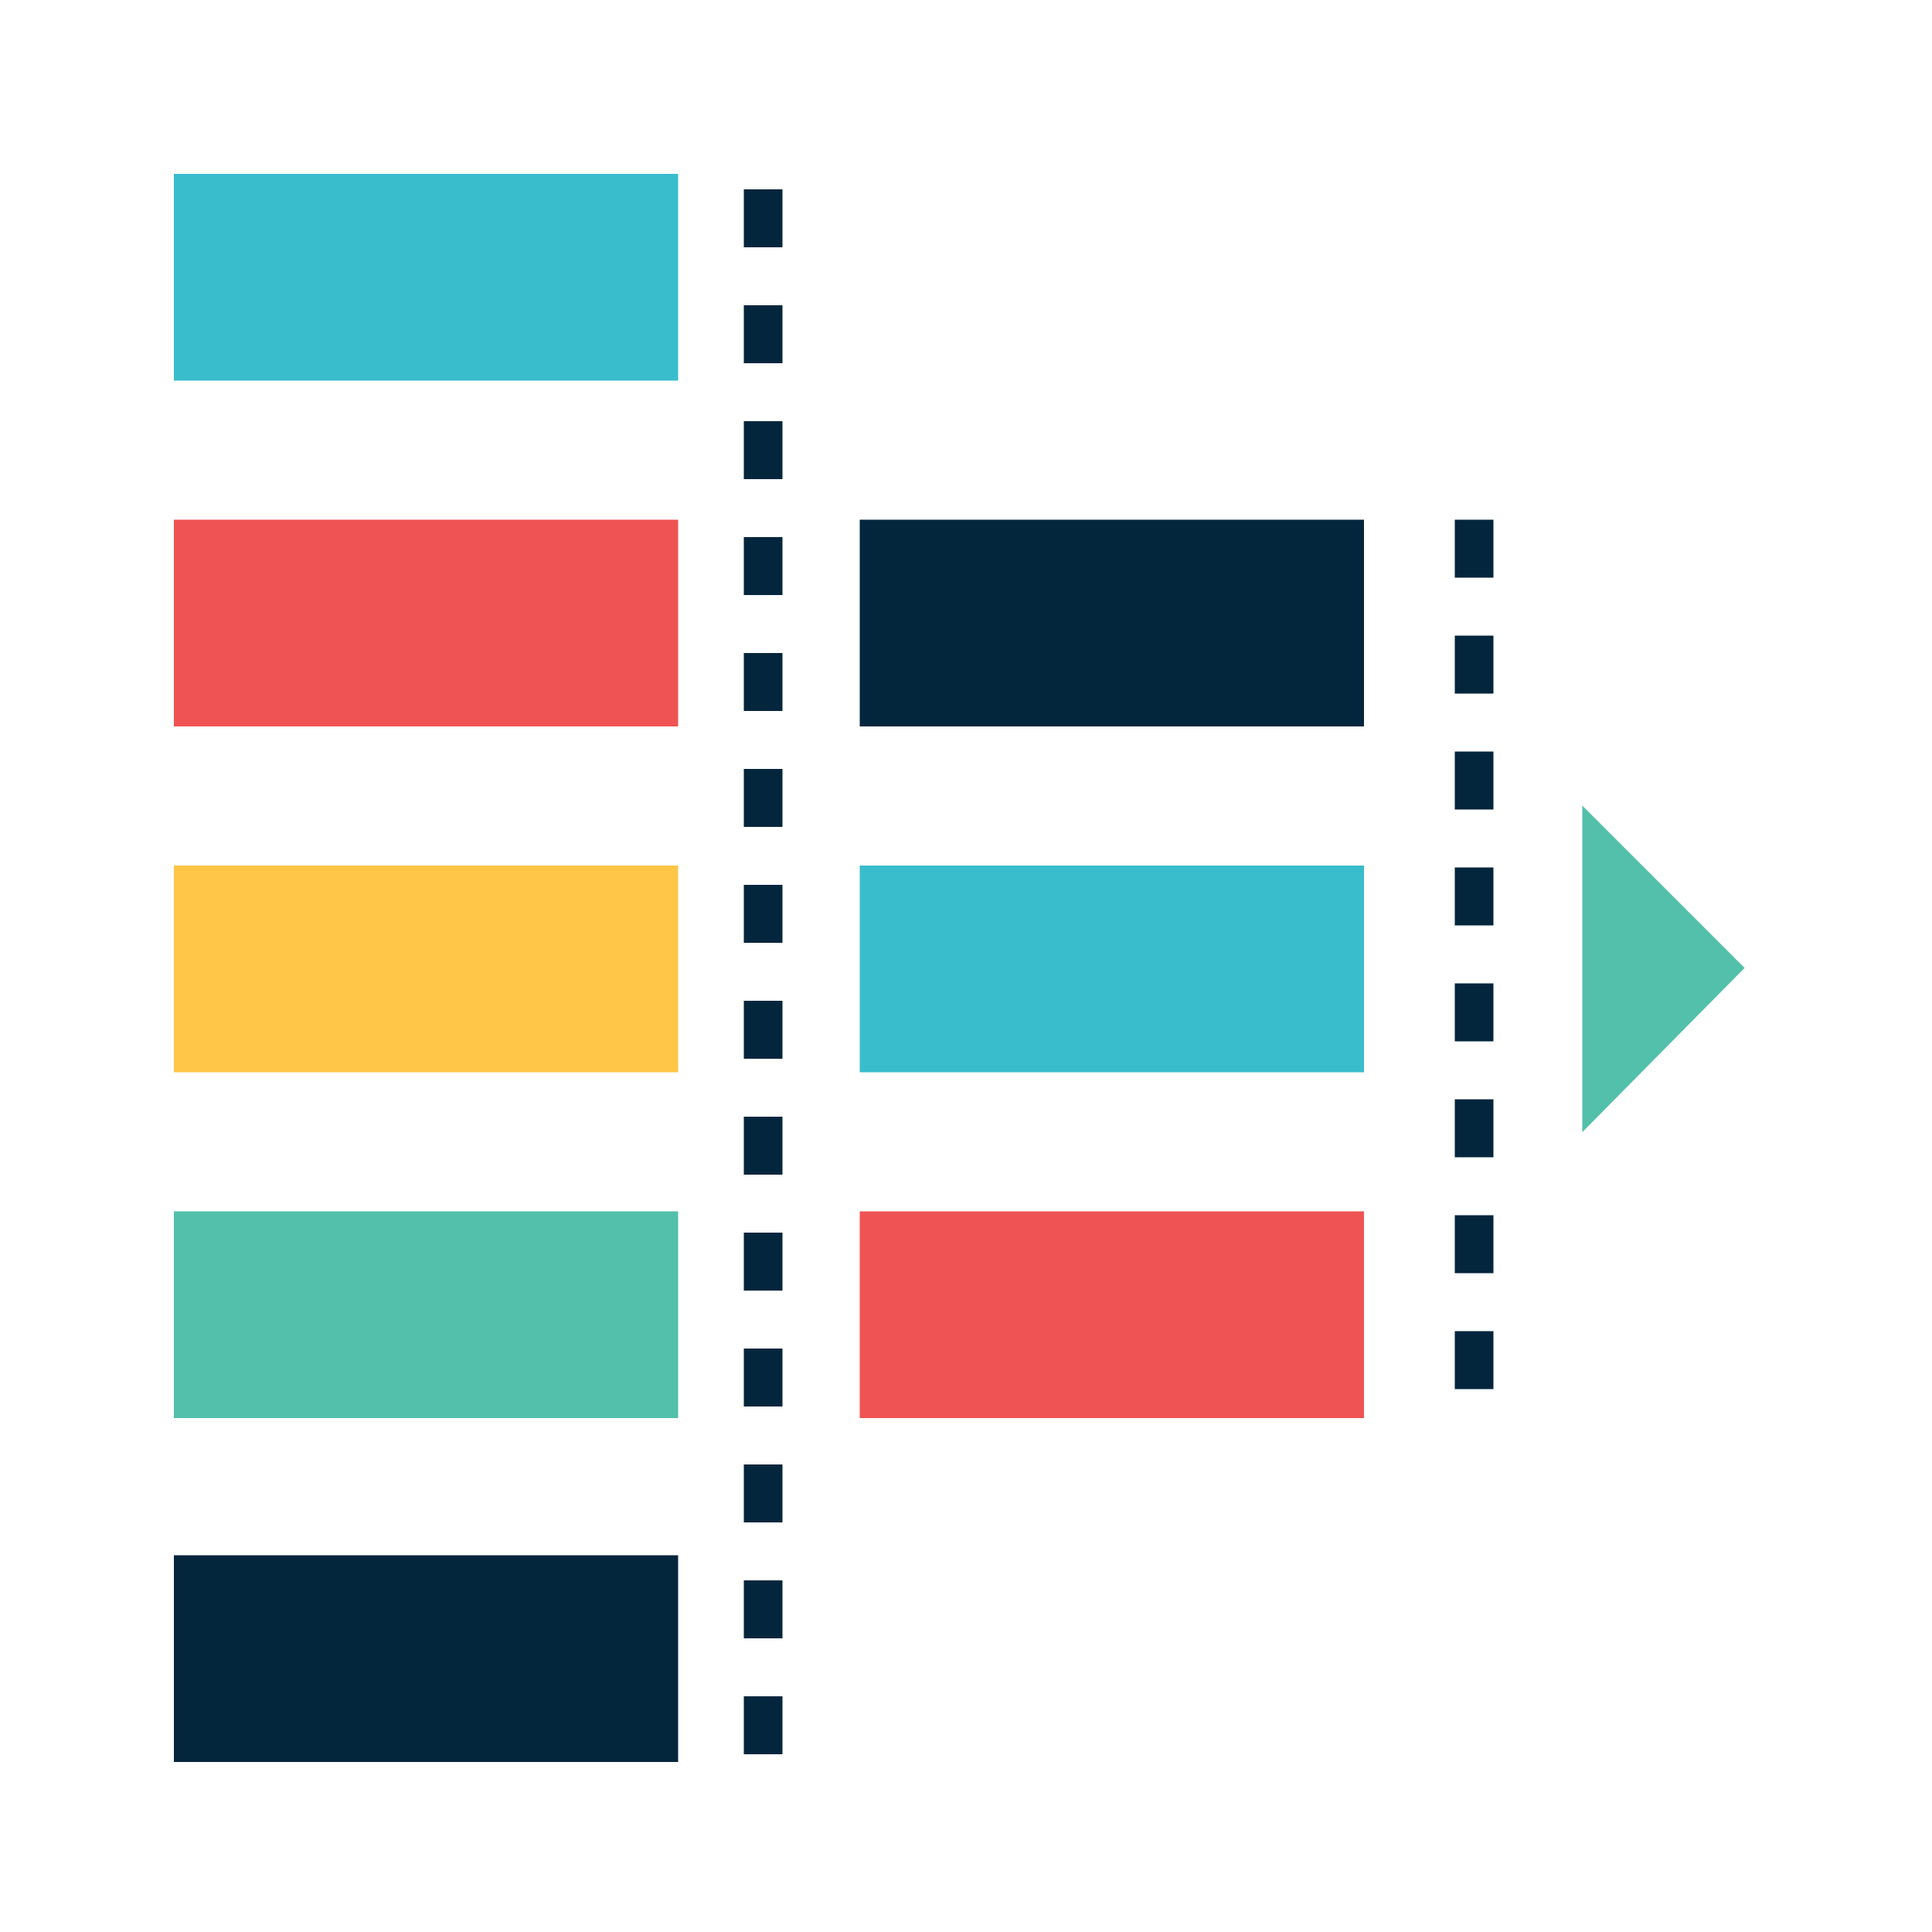 <svg width="100" height="100" viewBox="-9 -9 100 100" fill="none" xmlns="http://www.w3.org/2000/svg"><g clip-path="url(#clip0)"><path d="M26.1 0H0v10.7h26.1V0z" fill="#39BDCC"/><path d="M26.1 17.9H0v10.7h26.1V17.9z" fill="#F05353"/><path d="M26.1 35.8H0v10.7h26.1V35.8z" fill="#FFC647"/><path d="M26.1 53.7H0v10.7h26.1V53.7z" fill="#52C0AA"/><path d="M61.6 17.9H35.5v10.7h26.1V17.9z" fill="#04263D"/><path d="M61.6 35.8H35.5v10.7h26.1V35.8z" fill="#39BDCC"/><path d="M61.6 53.7H35.5v10.7h26.1V53.7z" fill="#F05353"/><path d="M26.1 71.5H0v10.7h26.1V71.5z" fill="#04263D"/><path d="M72.9 49.6V32.7l8.4 8.4-8.4 8.5z" fill="#52C0AA"/><path d="M30.5.8v81.4M67.3 17.9v46.5" stroke="#04263D" stroke-width="2" stroke-miterlimit="10" stroke-dasharray="3 3"/></g><defs><clipPath id="clip0"><path fill="#fff" d="M0 0h81.3v82.2H0z"/></clipPath></defs></svg>